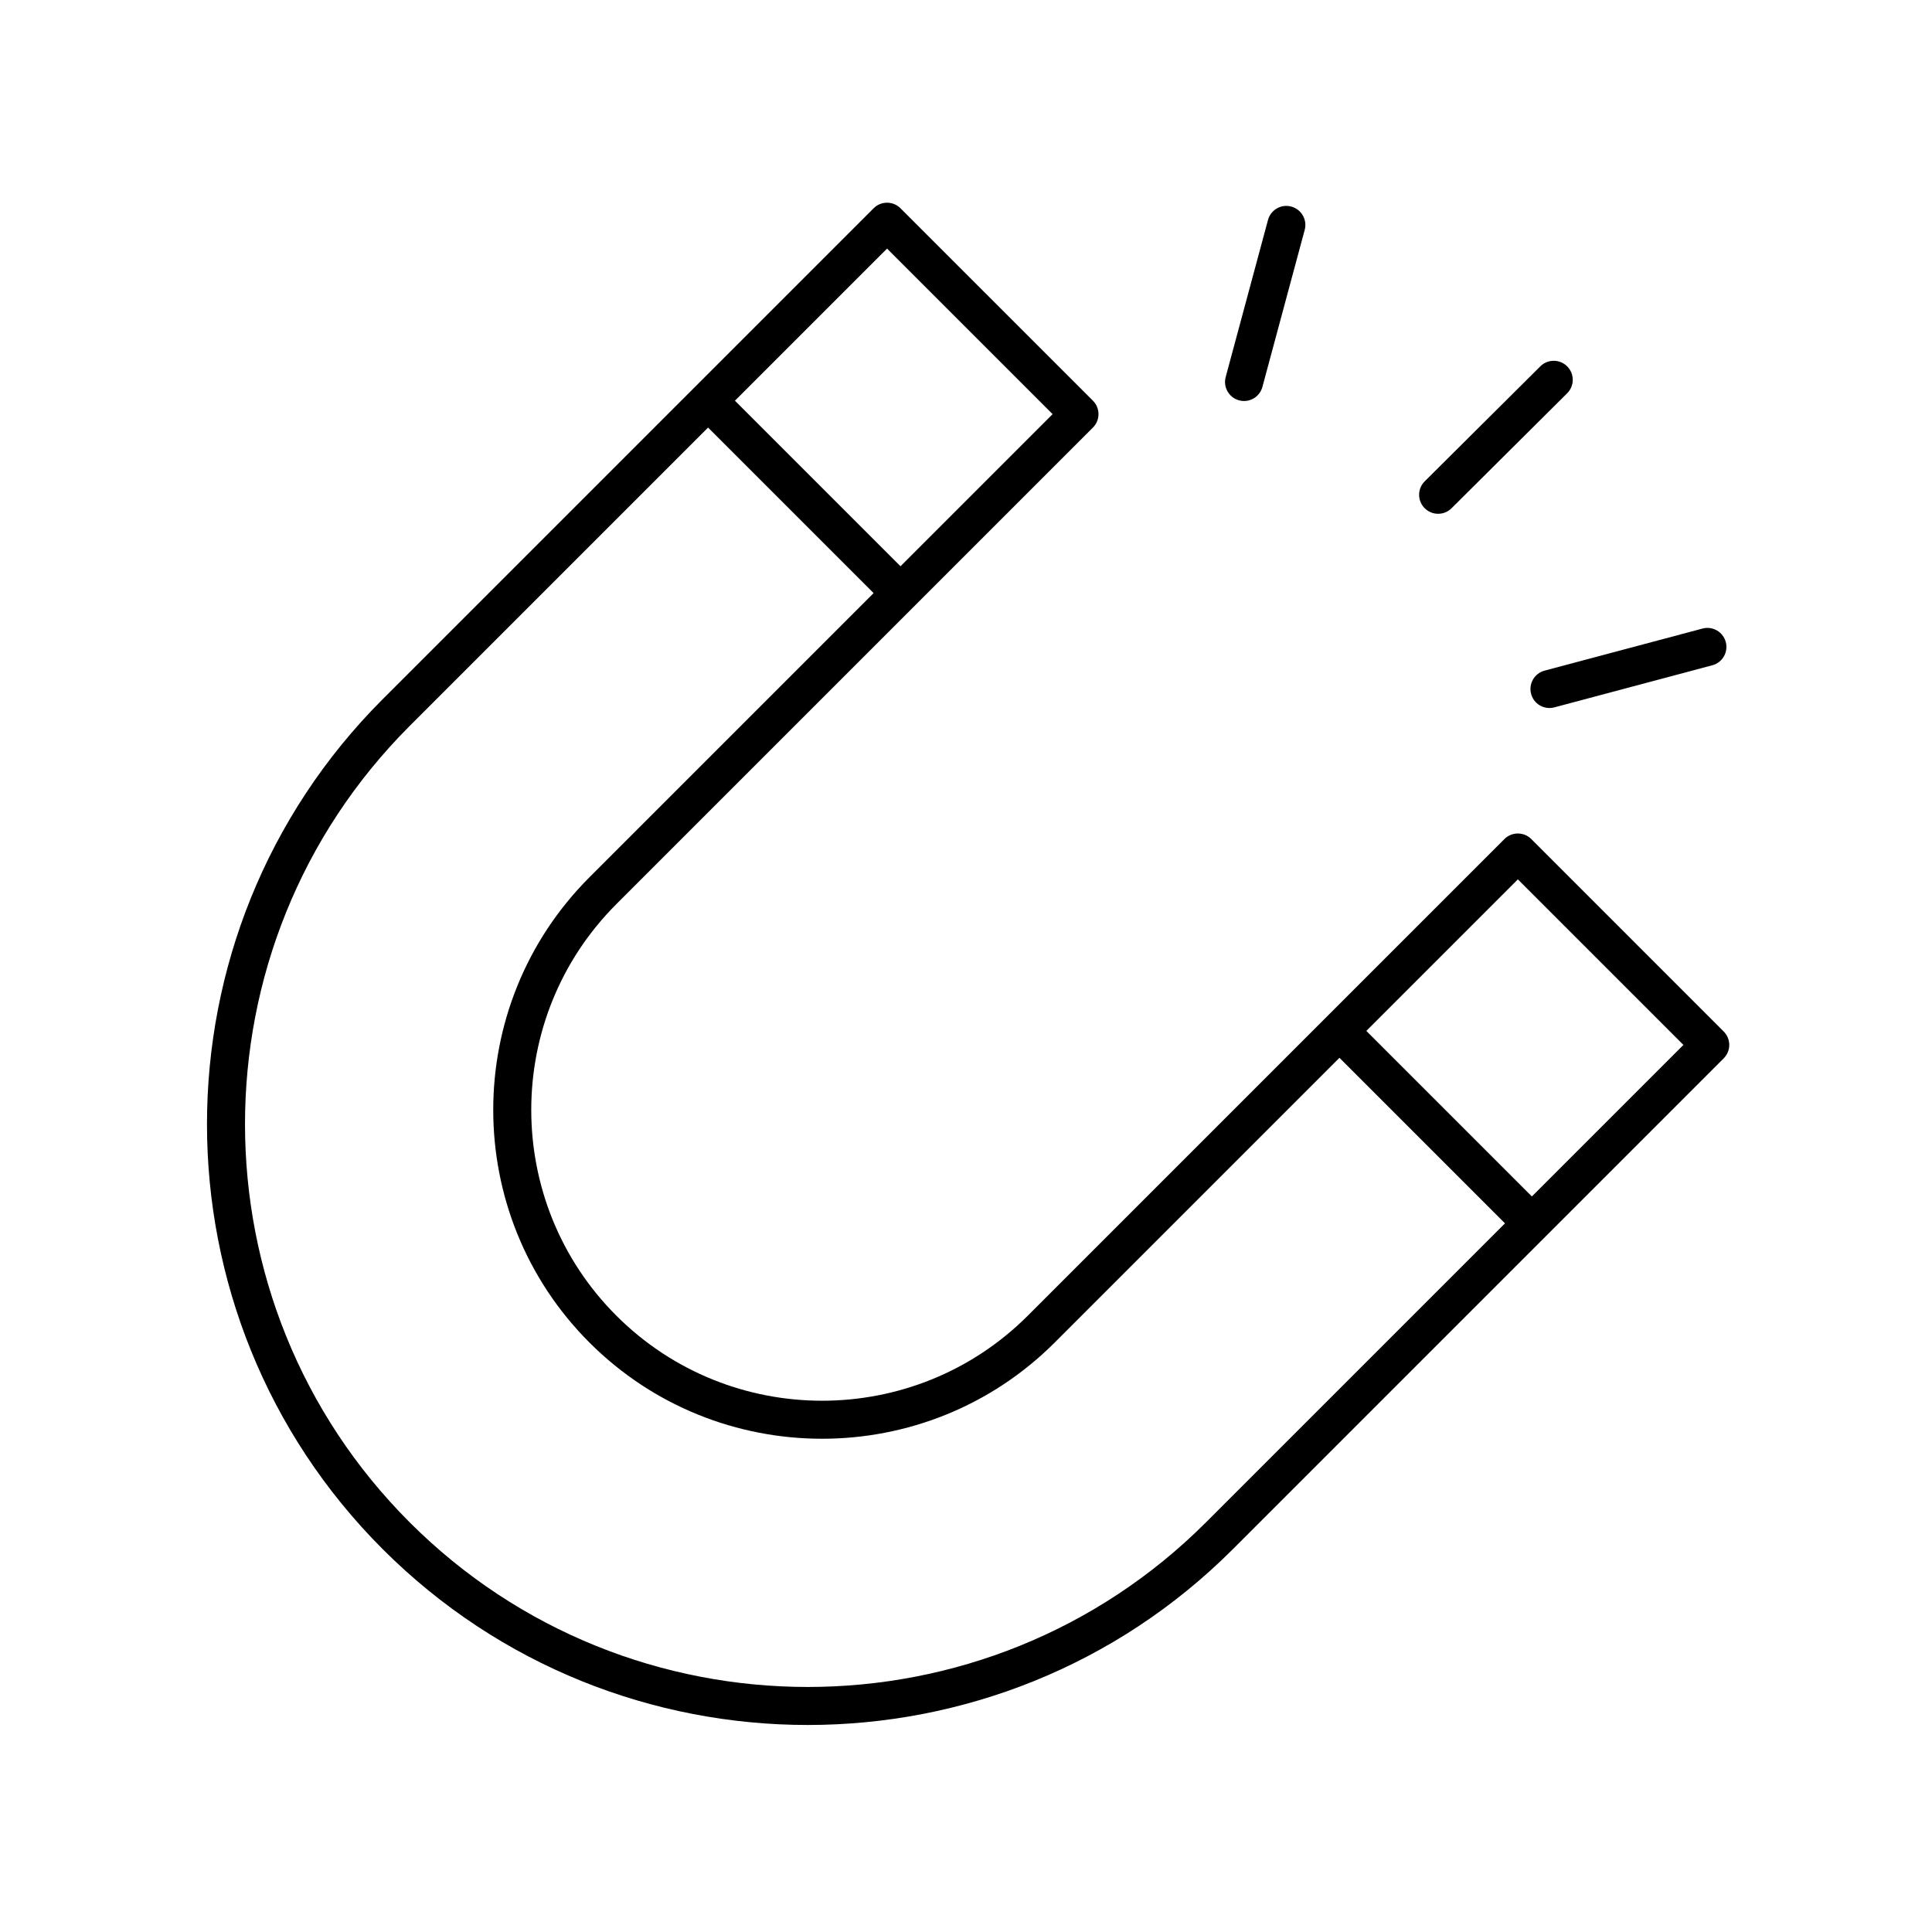 <?xml version="1.0" encoding="UTF-8"?>
<!-- Uploaded to: ICON Repo, www.iconrepo.com, Generator: ICON Repo Mixer Tools -->
<svg fill="#000000" width="800px" height="800px" version="1.1" viewBox="144 144 512 512" xmlns="http://www.w3.org/2000/svg">
 <g>
  <path d="m549.81 366.36c-1.969-1.969-5.156-1.969-7.125 0l-126.3 126.3c-30.066 30.062-78.98 30.066-109.05 0-30.062-30.062-30.062-78.984 0-109.05l126.3-126.3c0.945-0.945 1.477-2.227 1.477-3.562 0-1.336-0.531-2.617-1.477-3.562l-50.996-50.992c-1.969-1.969-5.156-1.969-7.125 0l-130.08 130.08c-62.109 62.109-62.109 163.17 0 225.28 31.055 31.055 71.852 46.582 112.64 46.582 40.793 0 81.59-15.527 112.64-46.582l130.08-130.08c0.945-0.945 1.477-2.227 1.477-3.562 0-1.336-0.531-2.617-1.477-3.562zm-170.73-156.48 43.871 43.871-40.312 40.312-43.871-43.871zm84.523 337.55c-58.188 58.18-152.86 58.18-211.04 0-58.18-58.18-58.18-152.85 0-211.04l79.082-79.082 43.871 43.871-75.309 75.309c-33.992 33.992-33.992 89.305 0 123.3 33.988 33.992 89.309 33.992 123.3 0l75.461-75.461 43.871 43.871zm86.359-86.359-43.871-43.871 40.16-40.16 43.871 43.871z"/>
  <path d="m554.62 331.63c0.434 0 0.867-0.055 1.305-0.172l41.855-11.152c2.688-0.715 4.285-3.477 3.566-6.164-0.719-2.695-3.473-4.281-6.164-3.57l-41.855 11.152c-2.688 0.715-4.285 3.477-3.566 6.164 0.598 2.254 2.637 3.742 4.859 3.742z"/>
  <path d="m525.12 280.16c1.285 0 2.566-0.488 3.551-1.465l30.637-30.469c1.973-1.961 1.984-5.152 0.02-7.125-1.965-1.977-5.152-1.984-7.125-0.02l-30.637 30.469c-1.973 1.961-1.984 5.152-0.02 7.125 0.984 0.988 2.277 1.484 3.574 1.484z"/>
  <path d="m480.03 202.3-11.211 41.621c-0.723 2.688 0.871 5.453 3.559 6.176 0.438 0.117 0.875 0.176 1.312 0.176 2.219 0 4.254-1.484 4.859-3.731l11.211-41.621c0.723-2.688-0.871-5.453-3.559-6.176-2.664-0.742-5.449 0.863-6.172 3.555z"/>
 </g>
</svg>